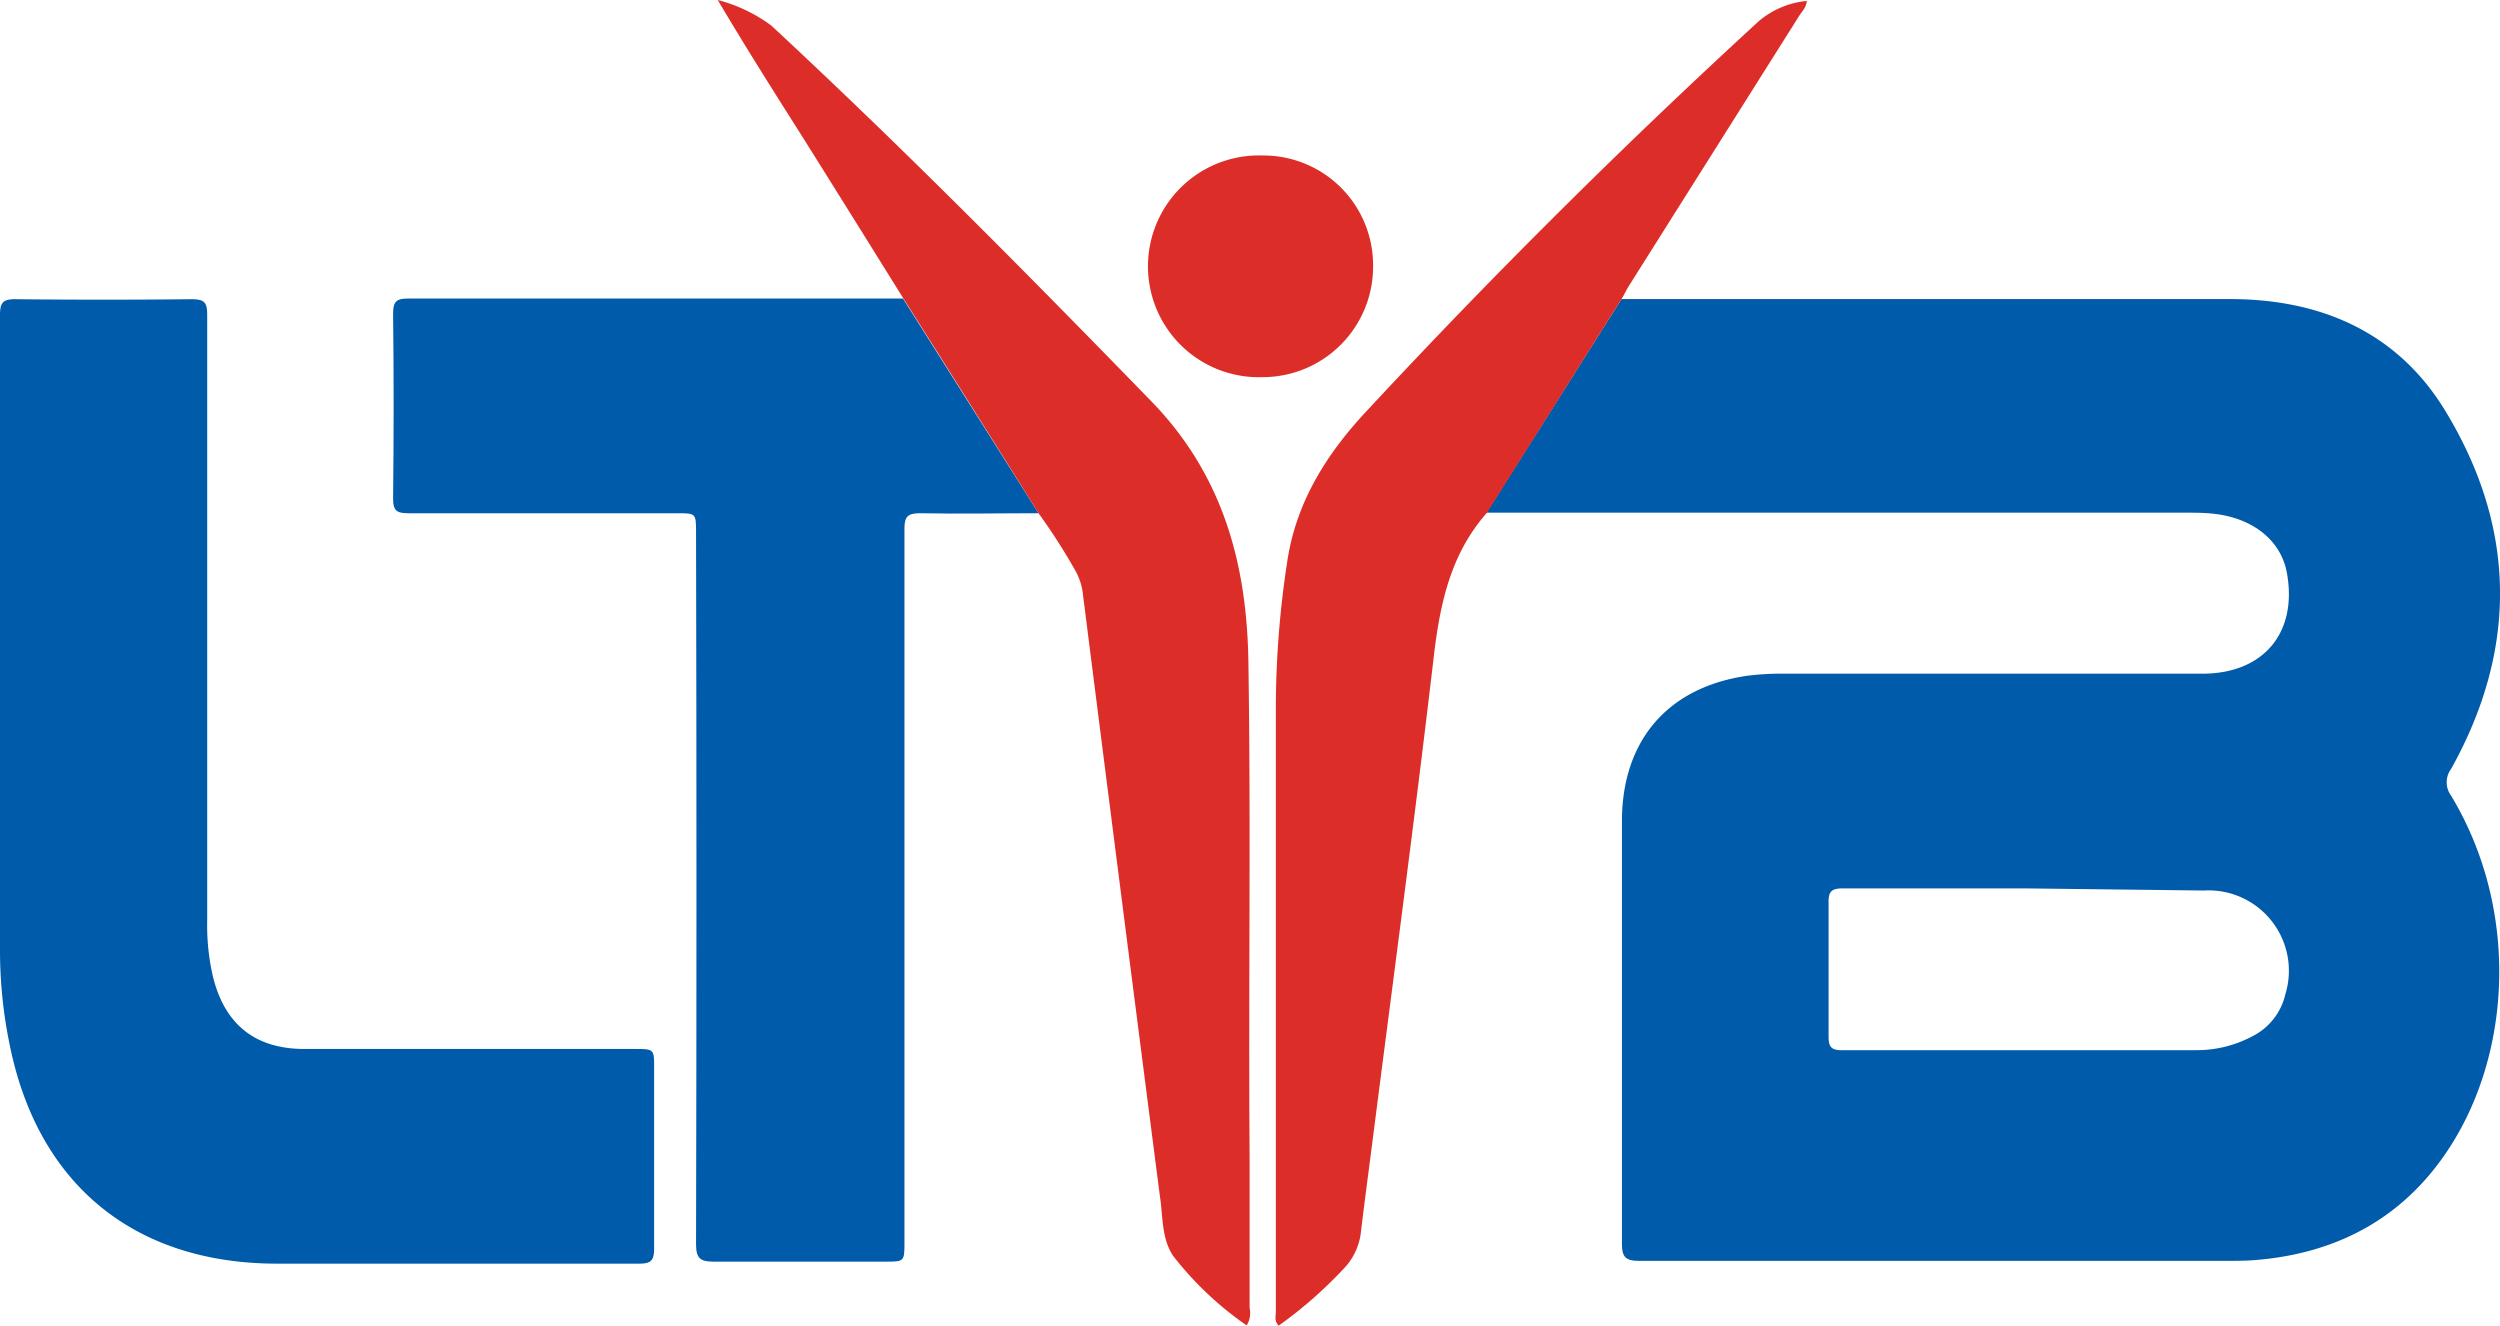 <svg xmlns="http://www.w3.org/2000/svg" viewBox="0 0 186.66 99"><defs><style>.cls-1{fill:#015bab;}.cls-2{fill:#dd2d28;}</style></defs><g id="Layer_2" data-name="Layer 2"><g id="Layer_1-2" data-name="Layer 1"><path class="cls-1" d="M121.07,22.33l15.52,0c10,0,19.94,0,29.91,0,6.75,0,12.48,2.45,16.06,8.32,5.32,8.73,5.46,17.77.45,26.76a1.68,1.68,0,0,0,0,2c5.21,8.64,4.54,19.75-.61,27-3.4,4.8-8.22,7.2-14,7.67-.71.06-1.43.06-2.15.06-14.62,0-29.23,0-43.85,0-1.06,0-1.3-.3-1.3-1.32,0-10.5,0-21,0-31.49,0-6.07,3.46-10.07,9.47-10.89a20.49,20.49,0,0,1,2.6-.14h31.27c4.58,0,7.14-3.08,6.3-7.57-.46-2.43-2.61-4.12-5.65-4.39-.75-.07-1.51-.06-2.27-.06H112.45c-.49,0-1,0-1.47,0Zm30.11,44c-4.52,0-9.05,0-13.58,0-.86,0-1.09.24-1.07,1.08,0,3.32,0,6.64,0,10,0,.72.18,1,.95,1,8.83,0,17.66,0,26.49,0a8.81,8.81,0,0,0,4.13-1,4.69,4.69,0,0,0,2.53-3.16,6,6,0,0,0-6.09-7.76Z"/><path class="cls-1" d="M0,48.21C0,40,0,31.75,0,23.52c0-.93.22-1.19,1.17-1.18q6.57.07,13.14,0c1,0,1.16.28,1.16,1.2q0,22.59,0,45.19a17.06,17.06,0,0,0,.42,4.15c.86,3.56,3.11,5.42,6.78,5.44,8.23,0,16.46,0,24.69,0,1.48,0,1.48,0,1.48,1.42,0,4.49,0,9,0,13.48,0,.88-.22,1.13-1.12,1.13-9,0-18,0-27.07,0C10,94.33,2.79,88.41.71,77.94A34.69,34.69,0,0,1,0,71Q0,59.59,0,48.21Z"/><path class="cls-1" d="M77.54,38.32c-2.94,0-5.88.06-8.83,0-.94,0-1.19.24-1.18,1.19q0,26.61,0,53.22c0,1.47,0,1.47-1.44,1.47-4.27,0-8.54,0-12.8,0-1,0-1.32-.24-1.32-1.3q.06-26.55,0-53.11c0-1.47,0-1.47-1.43-1.47-6.68,0-13.36,0-20.05,0-.87,0-1.15-.19-1.14-1.11q.08-6.91,0-13.82c0-.94.31-1.1,1.15-1.1q17.79,0,35.57,0l1.35,0Q72.51,30.34,77.54,38.32Z"/><path class="cls-2" d="M77.54,38.32q-5-8-10.07-16-3.73-6-7.49-12C57.83,6.93,55.67,3.52,53.59,0a11.62,11.62,0,0,1,4,1.91C67.38,11,76.72,20.46,86,30c5.3,5.48,7.1,12.08,7.21,19.42.19,12.31,0,24.61.09,36.92,0,3.77,0,7.55,0,11.32a1.74,1.74,0,0,1-.22,1.3,24.75,24.75,0,0,1-5.48-5.18c-.9-1.33-.76-3-1-4.49q-2.89-22.39-5.73-44.8a4.64,4.64,0,0,0-.55-1.83A44.62,44.62,0,0,0,77.54,38.32Z"/><path class="cls-2" d="M121.07,22.33,111,38.31c-2.81,3.19-3.54,7.07-4,11.16-1.44,12.25-3.09,24.48-4.65,36.72-.25,1.91-.5,3.82-.73,5.73a4.68,4.68,0,0,1-1.15,2.65,32.47,32.47,0,0,1-5,4.41c-.35-.37-.21-.73-.21-1q0-22.66,0-45.32A72.48,72.48,0,0,1,96.1,42c.66-4.54,3-8.2,6.05-11.43q14-15.07,29.18-29a6.52,6.52,0,0,1,3.56-1.5l0,0c0,.45-.32.75-.54,1.09q-6.31,10-12.65,20.06C121.45,21.6,121.27,22,121.07,22.33Z"/><path class="cls-2" d="M102.52,19.86a8.25,8.25,0,0,1-8.24,8.3,8.28,8.28,0,1,1,0-16.55A8.19,8.19,0,0,1,102.52,19.86Z"/><path class="cls-2" d="M134.89.13l0-.13s0,.06,0,.06a.2.2,0,0,1-.09.05Z"/></g></g></svg>